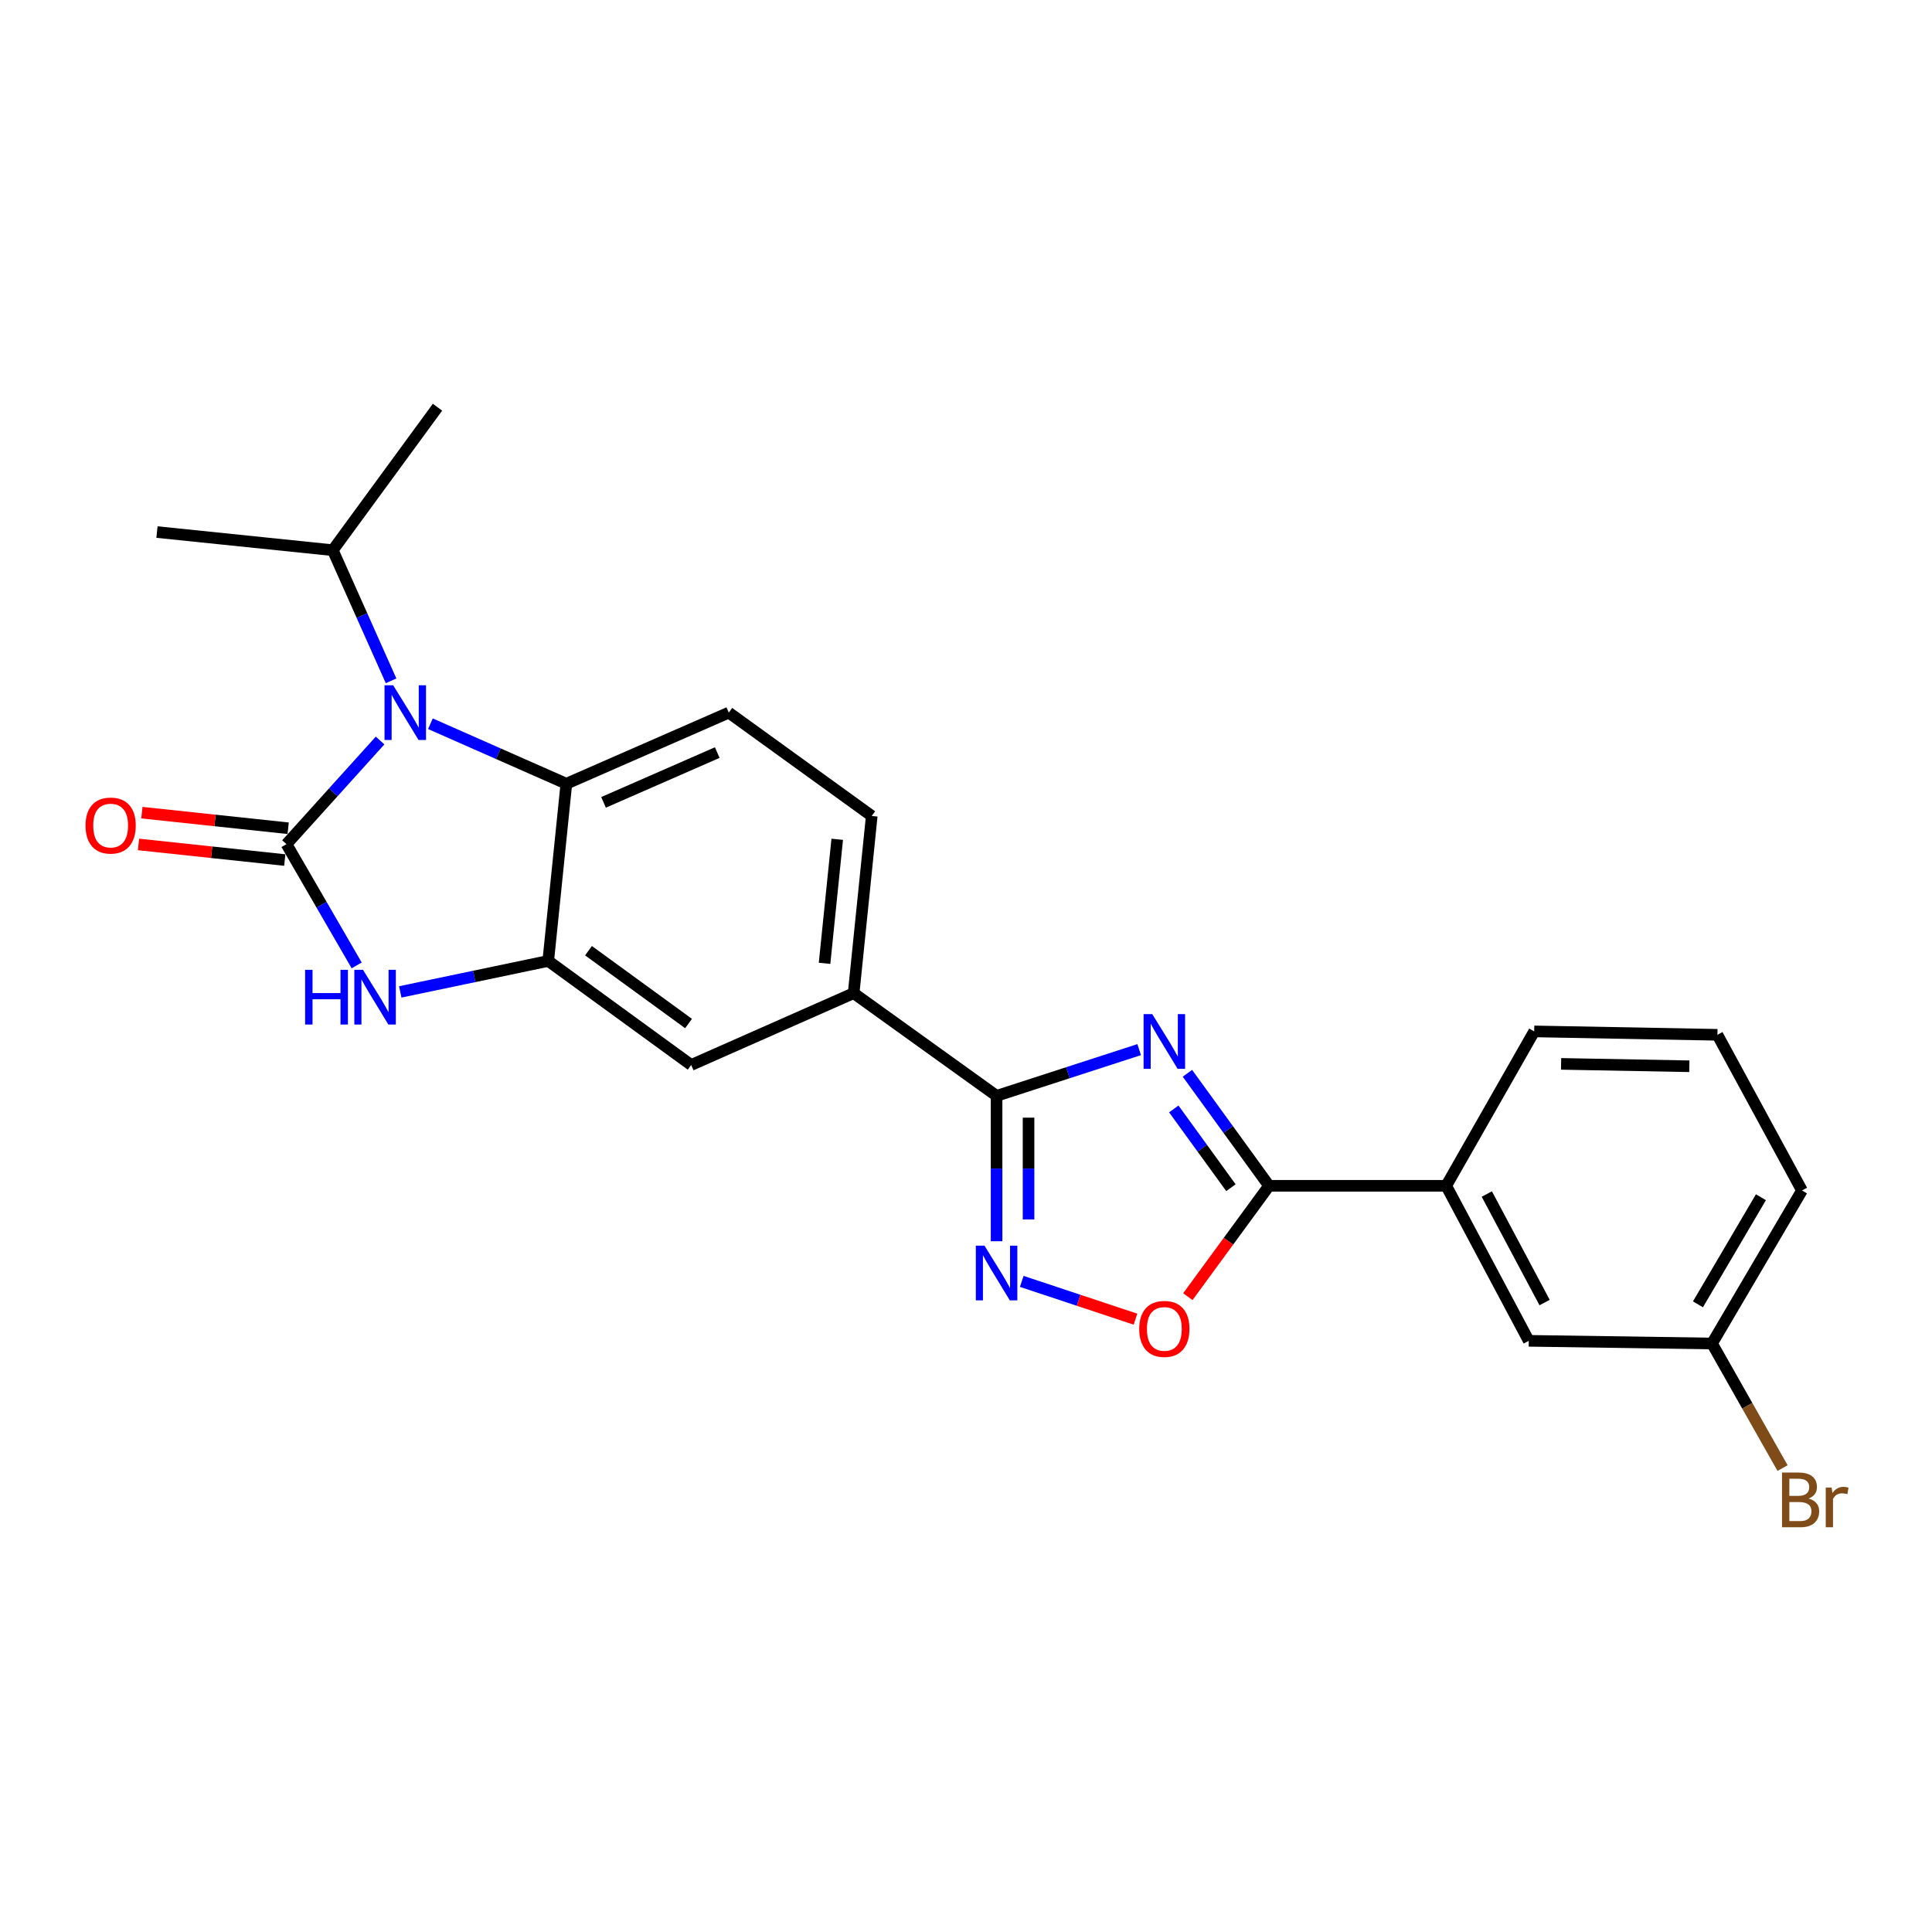 <?xml version='1.0' encoding='iso-8859-1'?>
<svg version='1.1' baseProfile='full'
              xmlns='http://www.w3.org/2000/svg'
                      xmlns:rdkit='http://www.rdkit.org/xml'
                      xmlns:xlink='http://www.w3.org/1999/xlink'
                  xml:space='preserve'
width='1000px' height='1000px' viewBox='0 0 1000 1000'>
<!-- END OF HEADER -->
<rect style='opacity:1.0;fill:#FFFFFF;stroke:none' width='1000' height='1000' x='0' y='0'> </rect>
<path class='bond-1' d='M 148.279,436.932 L 172.506,410.108' style='fill:none;fill-rule:evenodd;stroke:#000000;stroke-width:6px;stroke-linecap:butt;stroke-linejoin:miter;stroke-opacity:1' />
<path class='bond-1' d='M 172.506,410.108 L 196.732,383.284' style='fill:none;fill-rule:evenodd;stroke:#0000FF;stroke-width:6px;stroke-linecap:butt;stroke-linejoin:miter;stroke-opacity:1' />
<path class='bond-2' d='M 148.279,436.932 L 166.45,468.309' style='fill:none;fill-rule:evenodd;stroke:#000000;stroke-width:6px;stroke-linecap:butt;stroke-linejoin:miter;stroke-opacity:1' />
<path class='bond-2' d='M 166.45,468.309 L 184.62,499.686' style='fill:none;fill-rule:evenodd;stroke:#0000FF;stroke-width:6px;stroke-linecap:butt;stroke-linejoin:miter;stroke-opacity:1' />
<path class='bond-13' d='M 149.157,428.704 L 111.297,424.665' style='fill:none;fill-rule:evenodd;stroke:#000000;stroke-width:6px;stroke-linecap:butt;stroke-linejoin:miter;stroke-opacity:1' />
<path class='bond-13' d='M 111.297,424.665 L 73.438,420.627' style='fill:none;fill-rule:evenodd;stroke:#FF0000;stroke-width:6px;stroke-linecap:butt;stroke-linejoin:miter;stroke-opacity:1' />
<path class='bond-13' d='M 147.401,445.159 L 109.542,441.12' style='fill:none;fill-rule:evenodd;stroke:#000000;stroke-width:6px;stroke-linecap:butt;stroke-linejoin:miter;stroke-opacity:1' />
<path class='bond-13' d='M 109.542,441.12 L 71.683,437.082' style='fill:none;fill-rule:evenodd;stroke:#FF0000;stroke-width:6px;stroke-linecap:butt;stroke-linejoin:miter;stroke-opacity:1' />
<path class='bond-0' d='M 589.639,543.284 L 552.733,555.249' style='fill:none;fill-rule:evenodd;stroke:#0000FF;stroke-width:6px;stroke-linecap:butt;stroke-linejoin:miter;stroke-opacity:1' />
<path class='bond-0' d='M 552.733,555.249 L 515.828,567.213' style='fill:none;fill-rule:evenodd;stroke:#000000;stroke-width:6px;stroke-linecap:butt;stroke-linejoin:miter;stroke-opacity:1' />
<path class='bond-4' d='M 614.607,555.53 L 635.732,584.65' style='fill:none;fill-rule:evenodd;stroke:#0000FF;stroke-width:6px;stroke-linecap:butt;stroke-linejoin:miter;stroke-opacity:1' />
<path class='bond-4' d='M 635.732,584.65 L 656.857,613.77' style='fill:none;fill-rule:evenodd;stroke:#000000;stroke-width:6px;stroke-linecap:butt;stroke-linejoin:miter;stroke-opacity:1' />
<path class='bond-4' d='M 607.55,573.983 L 622.337,594.367' style='fill:none;fill-rule:evenodd;stroke:#0000FF;stroke-width:6px;stroke-linecap:butt;stroke-linejoin:miter;stroke-opacity:1' />
<path class='bond-4' d='M 622.337,594.367 L 637.125,614.751' style='fill:none;fill-rule:evenodd;stroke:#000000;stroke-width:6px;stroke-linecap:butt;stroke-linejoin:miter;stroke-opacity:1' />
<path class='bond-7' d='M 222.784,374.601 L 257.963,390.133' style='fill:none;fill-rule:evenodd;stroke:#0000FF;stroke-width:6px;stroke-linecap:butt;stroke-linejoin:miter;stroke-opacity:1' />
<path class='bond-7' d='M 257.963,390.133 L 293.142,405.664' style='fill:none;fill-rule:evenodd;stroke:#000000;stroke-width:6px;stroke-linecap:butt;stroke-linejoin:miter;stroke-opacity:1' />
<path class='bond-16' d='M 202.419,352.392 L 187.333,318.585' style='fill:none;fill-rule:evenodd;stroke:#0000FF;stroke-width:6px;stroke-linecap:butt;stroke-linejoin:miter;stroke-opacity:1' />
<path class='bond-16' d='M 187.333,318.585 L 172.247,284.779' style='fill:none;fill-rule:evenodd;stroke:#000000;stroke-width:6px;stroke-linecap:butt;stroke-linejoin:miter;stroke-opacity:1' />
<path class='bond-6' d='M 207.175,513.407 L 245.47,505.393' style='fill:none;fill-rule:evenodd;stroke:#0000FF;stroke-width:6px;stroke-linecap:butt;stroke-linejoin:miter;stroke-opacity:1' />
<path class='bond-6' d='M 245.47,505.393 L 283.764,497.379' style='fill:none;fill-rule:evenodd;stroke:#000000;stroke-width:6px;stroke-linecap:butt;stroke-linejoin:miter;stroke-opacity:1' />
<path class='bond-3' d='M 515.828,567.213 L 441.847,514.056' style='fill:none;fill-rule:evenodd;stroke:#000000;stroke-width:6px;stroke-linecap:butt;stroke-linejoin:miter;stroke-opacity:1' />
<path class='bond-5' d='M 515.828,567.213 L 515.828,604.84' style='fill:none;fill-rule:evenodd;stroke:#000000;stroke-width:6px;stroke-linecap:butt;stroke-linejoin:miter;stroke-opacity:1' />
<path class='bond-5' d='M 515.828,604.84 L 515.828,642.466' style='fill:none;fill-rule:evenodd;stroke:#0000FF;stroke-width:6px;stroke-linecap:butt;stroke-linejoin:miter;stroke-opacity:1' />
<path class='bond-5' d='M 532.376,578.501 L 532.376,604.84' style='fill:none;fill-rule:evenodd;stroke:#000000;stroke-width:6px;stroke-linecap:butt;stroke-linejoin:miter;stroke-opacity:1' />
<path class='bond-5' d='M 532.376,604.84 L 532.376,631.179' style='fill:none;fill-rule:evenodd;stroke:#0000FF;stroke-width:6px;stroke-linecap:butt;stroke-linejoin:miter;stroke-opacity:1' />
<path class='bond-11' d='M 656.857,613.77 L 748.563,613.77' style='fill:none;fill-rule:evenodd;stroke:#000000;stroke-width:6px;stroke-linecap:butt;stroke-linejoin:miter;stroke-opacity:1' />
<path class='bond-26' d='M 656.857,613.77 L 635.843,642.458' style='fill:none;fill-rule:evenodd;stroke:#000000;stroke-width:6px;stroke-linecap:butt;stroke-linejoin:miter;stroke-opacity:1' />
<path class='bond-26' d='M 635.843,642.458 L 614.83,671.146' style='fill:none;fill-rule:evenodd;stroke:#FF0000;stroke-width:6px;stroke-linecap:butt;stroke-linejoin:miter;stroke-opacity:1' />
<path class='bond-8' d='M 528.855,663.246 L 558.286,673.021' style='fill:none;fill-rule:evenodd;stroke:#0000FF;stroke-width:6px;stroke-linecap:butt;stroke-linejoin:miter;stroke-opacity:1' />
<path class='bond-8' d='M 558.286,673.021 L 587.717,682.796' style='fill:none;fill-rule:evenodd;stroke:#FF0000;stroke-width:6px;stroke-linecap:butt;stroke-linejoin:miter;stroke-opacity:1' />
<path class='bond-10' d='M 283.764,497.379 L 357.754,551.235' style='fill:none;fill-rule:evenodd;stroke:#000000;stroke-width:6px;stroke-linecap:butt;stroke-linejoin:miter;stroke-opacity:1' />
<path class='bond-10' d='M 304.601,492.078 L 356.394,529.777' style='fill:none;fill-rule:evenodd;stroke:#000000;stroke-width:6px;stroke-linecap:butt;stroke-linejoin:miter;stroke-opacity:1' />
<path class='bond-24' d='M 283.764,497.379 L 293.142,405.664' style='fill:none;fill-rule:evenodd;stroke:#000000;stroke-width:6px;stroke-linecap:butt;stroke-linejoin:miter;stroke-opacity:1' />
<path class='bond-12' d='M 293.142,405.664 L 377.217,368.853' style='fill:none;fill-rule:evenodd;stroke:#000000;stroke-width:6px;stroke-linecap:butt;stroke-linejoin:miter;stroke-opacity:1' />
<path class='bond-12' d='M 312.39,415.302 L 371.243,389.534' style='fill:none;fill-rule:evenodd;stroke:#000000;stroke-width:6px;stroke-linecap:butt;stroke-linejoin:miter;stroke-opacity:1' />
<path class='bond-9' d='M 441.847,514.056 L 357.754,551.235' style='fill:none;fill-rule:evenodd;stroke:#000000;stroke-width:6px;stroke-linecap:butt;stroke-linejoin:miter;stroke-opacity:1' />
<path class='bond-25' d='M 441.847,514.056 L 451.216,422.342' style='fill:none;fill-rule:evenodd;stroke:#000000;stroke-width:6px;stroke-linecap:butt;stroke-linejoin:miter;stroke-opacity:1' />
<path class='bond-25' d='M 426.79,498.618 L 433.348,434.417' style='fill:none;fill-rule:evenodd;stroke:#000000;stroke-width:6px;stroke-linecap:butt;stroke-linejoin:miter;stroke-opacity:1' />
<path class='bond-15' d='M 748.563,613.77 L 791.285,694.011' style='fill:none;fill-rule:evenodd;stroke:#000000;stroke-width:6px;stroke-linecap:butt;stroke-linejoin:miter;stroke-opacity:1' />
<path class='bond-15' d='M 769.578,618.029 L 799.484,674.198' style='fill:none;fill-rule:evenodd;stroke:#000000;stroke-width:6px;stroke-linecap:butt;stroke-linejoin:miter;stroke-opacity:1' />
<path class='bond-19' d='M 748.563,613.77 L 794.098,533.85' style='fill:none;fill-rule:evenodd;stroke:#000000;stroke-width:6px;stroke-linecap:butt;stroke-linejoin:miter;stroke-opacity:1' />
<path class='bond-14' d='M 377.217,368.853 L 451.216,422.342' style='fill:none;fill-rule:evenodd;stroke:#000000;stroke-width:6px;stroke-linecap:butt;stroke-linejoin:miter;stroke-opacity:1' />
<path class='bond-17' d='M 791.285,694.011 L 886.135,695.39' style='fill:none;fill-rule:evenodd;stroke:#000000;stroke-width:6px;stroke-linecap:butt;stroke-linejoin:miter;stroke-opacity:1' />
<path class='bond-22' d='M 172.247,284.779 L 81.249,275.392' style='fill:none;fill-rule:evenodd;stroke:#000000;stroke-width:6px;stroke-linecap:butt;stroke-linejoin:miter;stroke-opacity:1' />
<path class='bond-23' d='M 172.247,284.779 L 226.452,210.77' style='fill:none;fill-rule:evenodd;stroke:#000000;stroke-width:6px;stroke-linecap:butt;stroke-linejoin:miter;stroke-opacity:1' />
<path class='bond-18' d='M 886.135,695.39 L 904.391,727.631' style='fill:none;fill-rule:evenodd;stroke:#000000;stroke-width:6px;stroke-linecap:butt;stroke-linejoin:miter;stroke-opacity:1' />
<path class='bond-18' d='M 904.391,727.631 L 922.648,759.871' style='fill:none;fill-rule:evenodd;stroke:#7F4C19;stroke-width:6px;stroke-linecap:butt;stroke-linejoin:miter;stroke-opacity:1' />
<path class='bond-27' d='M 886.135,695.39 L 932.7,616.187' style='fill:none;fill-rule:evenodd;stroke:#000000;stroke-width:6px;stroke-linecap:butt;stroke-linejoin:miter;stroke-opacity:1' />
<path class='bond-27' d='M 878.854,675.122 L 911.45,619.681' style='fill:none;fill-rule:evenodd;stroke:#000000;stroke-width:6px;stroke-linecap:butt;stroke-linejoin:miter;stroke-opacity:1' />
<path class='bond-20' d='M 794.098,533.85 L 888.93,535.615' style='fill:none;fill-rule:evenodd;stroke:#000000;stroke-width:6px;stroke-linecap:butt;stroke-linejoin:miter;stroke-opacity:1' />
<path class='bond-20' d='M 808.015,550.66 L 874.397,551.896' style='fill:none;fill-rule:evenodd;stroke:#000000;stroke-width:6px;stroke-linecap:butt;stroke-linejoin:miter;stroke-opacity:1' />
<path class='bond-21' d='M 888.93,535.615 L 932.7,616.187' style='fill:none;fill-rule:evenodd;stroke:#000000;stroke-width:6px;stroke-linecap:butt;stroke-linejoin:miter;stroke-opacity:1' />
<path  class='atom-1' d='M 596.401 524.903
L 605.681 539.903
Q 606.601 541.383, 608.081 544.063
Q 609.561 546.743, 609.641 546.903
L 609.641 524.903
L 613.401 524.903
L 613.401 553.223
L 609.521 553.223
L 599.561 536.823
Q 598.401 534.903, 597.161 532.703
Q 595.961 530.503, 595.601 529.823
L 595.601 553.223
L 591.921 553.223
L 591.921 524.903
L 596.401 524.903
' fill='#0000FF'/>
<path  class='atom-2' d='M 203.505 354.693
L 212.785 369.693
Q 213.705 371.173, 215.185 373.853
Q 216.665 376.533, 216.745 376.693
L 216.745 354.693
L 220.505 354.693
L 220.505 383.013
L 216.625 383.013
L 206.665 366.613
Q 205.505 364.693, 204.265 362.493
Q 203.065 360.293, 202.705 359.613
L 202.705 383.013
L 199.025 383.013
L 199.025 354.693
L 203.505 354.693
' fill='#0000FF'/>
<path  class='atom-3' d='M 157.926 501.974
L 161.766 501.974
L 161.766 514.014
L 176.246 514.014
L 176.246 501.974
L 180.086 501.974
L 180.086 530.294
L 176.246 530.294
L 176.246 517.214
L 161.766 517.214
L 161.766 530.294
L 157.926 530.294
L 157.926 501.974
' fill='#0000FF'/>
<path  class='atom-3' d='M 187.886 501.974
L 197.166 516.974
Q 198.086 518.454, 199.566 521.134
Q 201.046 523.814, 201.126 523.974
L 201.126 501.974
L 204.886 501.974
L 204.886 530.294
L 201.006 530.294
L 191.046 513.894
Q 189.886 511.974, 188.646 509.774
Q 187.446 507.574, 187.086 506.894
L 187.086 530.294
L 183.406 530.294
L 183.406 501.974
L 187.886 501.974
' fill='#0000FF'/>
<path  class='atom-6' d='M 509.568 644.759
L 518.848 659.759
Q 519.768 661.239, 521.248 663.919
Q 522.728 666.599, 522.808 666.759
L 522.808 644.759
L 526.568 644.759
L 526.568 673.079
L 522.688 673.079
L 512.728 656.679
Q 511.568 654.759, 510.328 652.559
Q 509.128 650.359, 508.768 649.679
L 508.768 673.079
L 505.088 673.079
L 505.088 644.759
L 509.568 644.759
' fill='#0000FF'/>
<path  class='atom-9' d='M 589.661 687.839
Q 589.661 681.039, 593.021 677.239
Q 596.381 673.439, 602.661 673.439
Q 608.941 673.439, 612.301 677.239
Q 615.661 681.039, 615.661 687.839
Q 615.661 694.719, 612.261 698.639
Q 608.861 702.519, 602.661 702.519
Q 596.421 702.519, 593.021 698.639
Q 589.661 694.759, 589.661 687.839
M 602.661 699.319
Q 606.981 699.319, 609.301 696.439
Q 611.661 693.519, 611.661 687.839
Q 611.661 682.279, 609.301 679.479
Q 606.981 676.639, 602.661 676.639
Q 598.341 676.639, 595.981 679.439
Q 593.661 682.239, 593.661 687.839
Q 593.661 693.559, 595.981 696.439
Q 598.341 699.319, 602.661 699.319
' fill='#FF0000'/>
<path  class='atom-14' d='M 44.272 427.303
Q 44.272 420.503, 47.632 416.703
Q 50.992 412.903, 57.272 412.903
Q 63.552 412.903, 66.912 416.703
Q 70.272 420.503, 70.272 427.303
Q 70.272 434.183, 66.872 438.103
Q 63.472 441.983, 57.272 441.983
Q 51.032 441.983, 47.632 438.103
Q 44.272 434.223, 44.272 427.303
M 57.272 438.783
Q 61.592 438.783, 63.912 435.903
Q 66.272 432.983, 66.272 427.303
Q 66.272 421.743, 63.912 418.943
Q 61.592 416.103, 57.272 416.103
Q 52.952 416.103, 50.592 418.903
Q 48.272 421.703, 48.272 427.303
Q 48.272 433.023, 50.592 435.903
Q 52.952 438.783, 57.272 438.783
' fill='#FF0000'/>
<path  class='atom-19' d='M 936.123 775.637
Q 938.843 776.397, 940.203 778.077
Q 941.603 779.717, 941.603 782.157
Q 941.603 786.077, 939.083 788.317
Q 936.603 790.517, 931.883 790.517
L 922.363 790.517
L 922.363 762.197
L 930.723 762.197
Q 935.563 762.197, 938.003 764.157
Q 940.443 766.117, 940.443 769.717
Q 940.443 773.997, 936.123 775.637
M 926.163 765.397
L 926.163 774.277
L 930.723 774.277
Q 933.523 774.277, 934.963 773.157
Q 936.443 771.997, 936.443 769.717
Q 936.443 765.397, 930.723 765.397
L 926.163 765.397
M 931.883 787.317
Q 934.643 787.317, 936.123 785.997
Q 937.603 784.677, 937.603 782.157
Q 937.603 779.837, 935.963 778.677
Q 934.363 777.477, 931.283 777.477
L 926.163 777.477
L 926.163 787.317
L 931.883 787.317
' fill='#7F4C19'/>
<path  class='atom-19' d='M 948.043 769.957
L 948.483 772.797
Q 950.643 769.597, 954.163 769.597
Q 955.283 769.597, 956.803 769.997
L 956.203 773.357
Q 954.483 772.957, 953.523 772.957
Q 951.843 772.957, 950.723 773.637
Q 949.643 774.277, 948.763 775.837
L 948.763 790.517
L 945.003 790.517
L 945.003 769.957
L 948.043 769.957
' fill='#7F4C19'/>
</svg>

